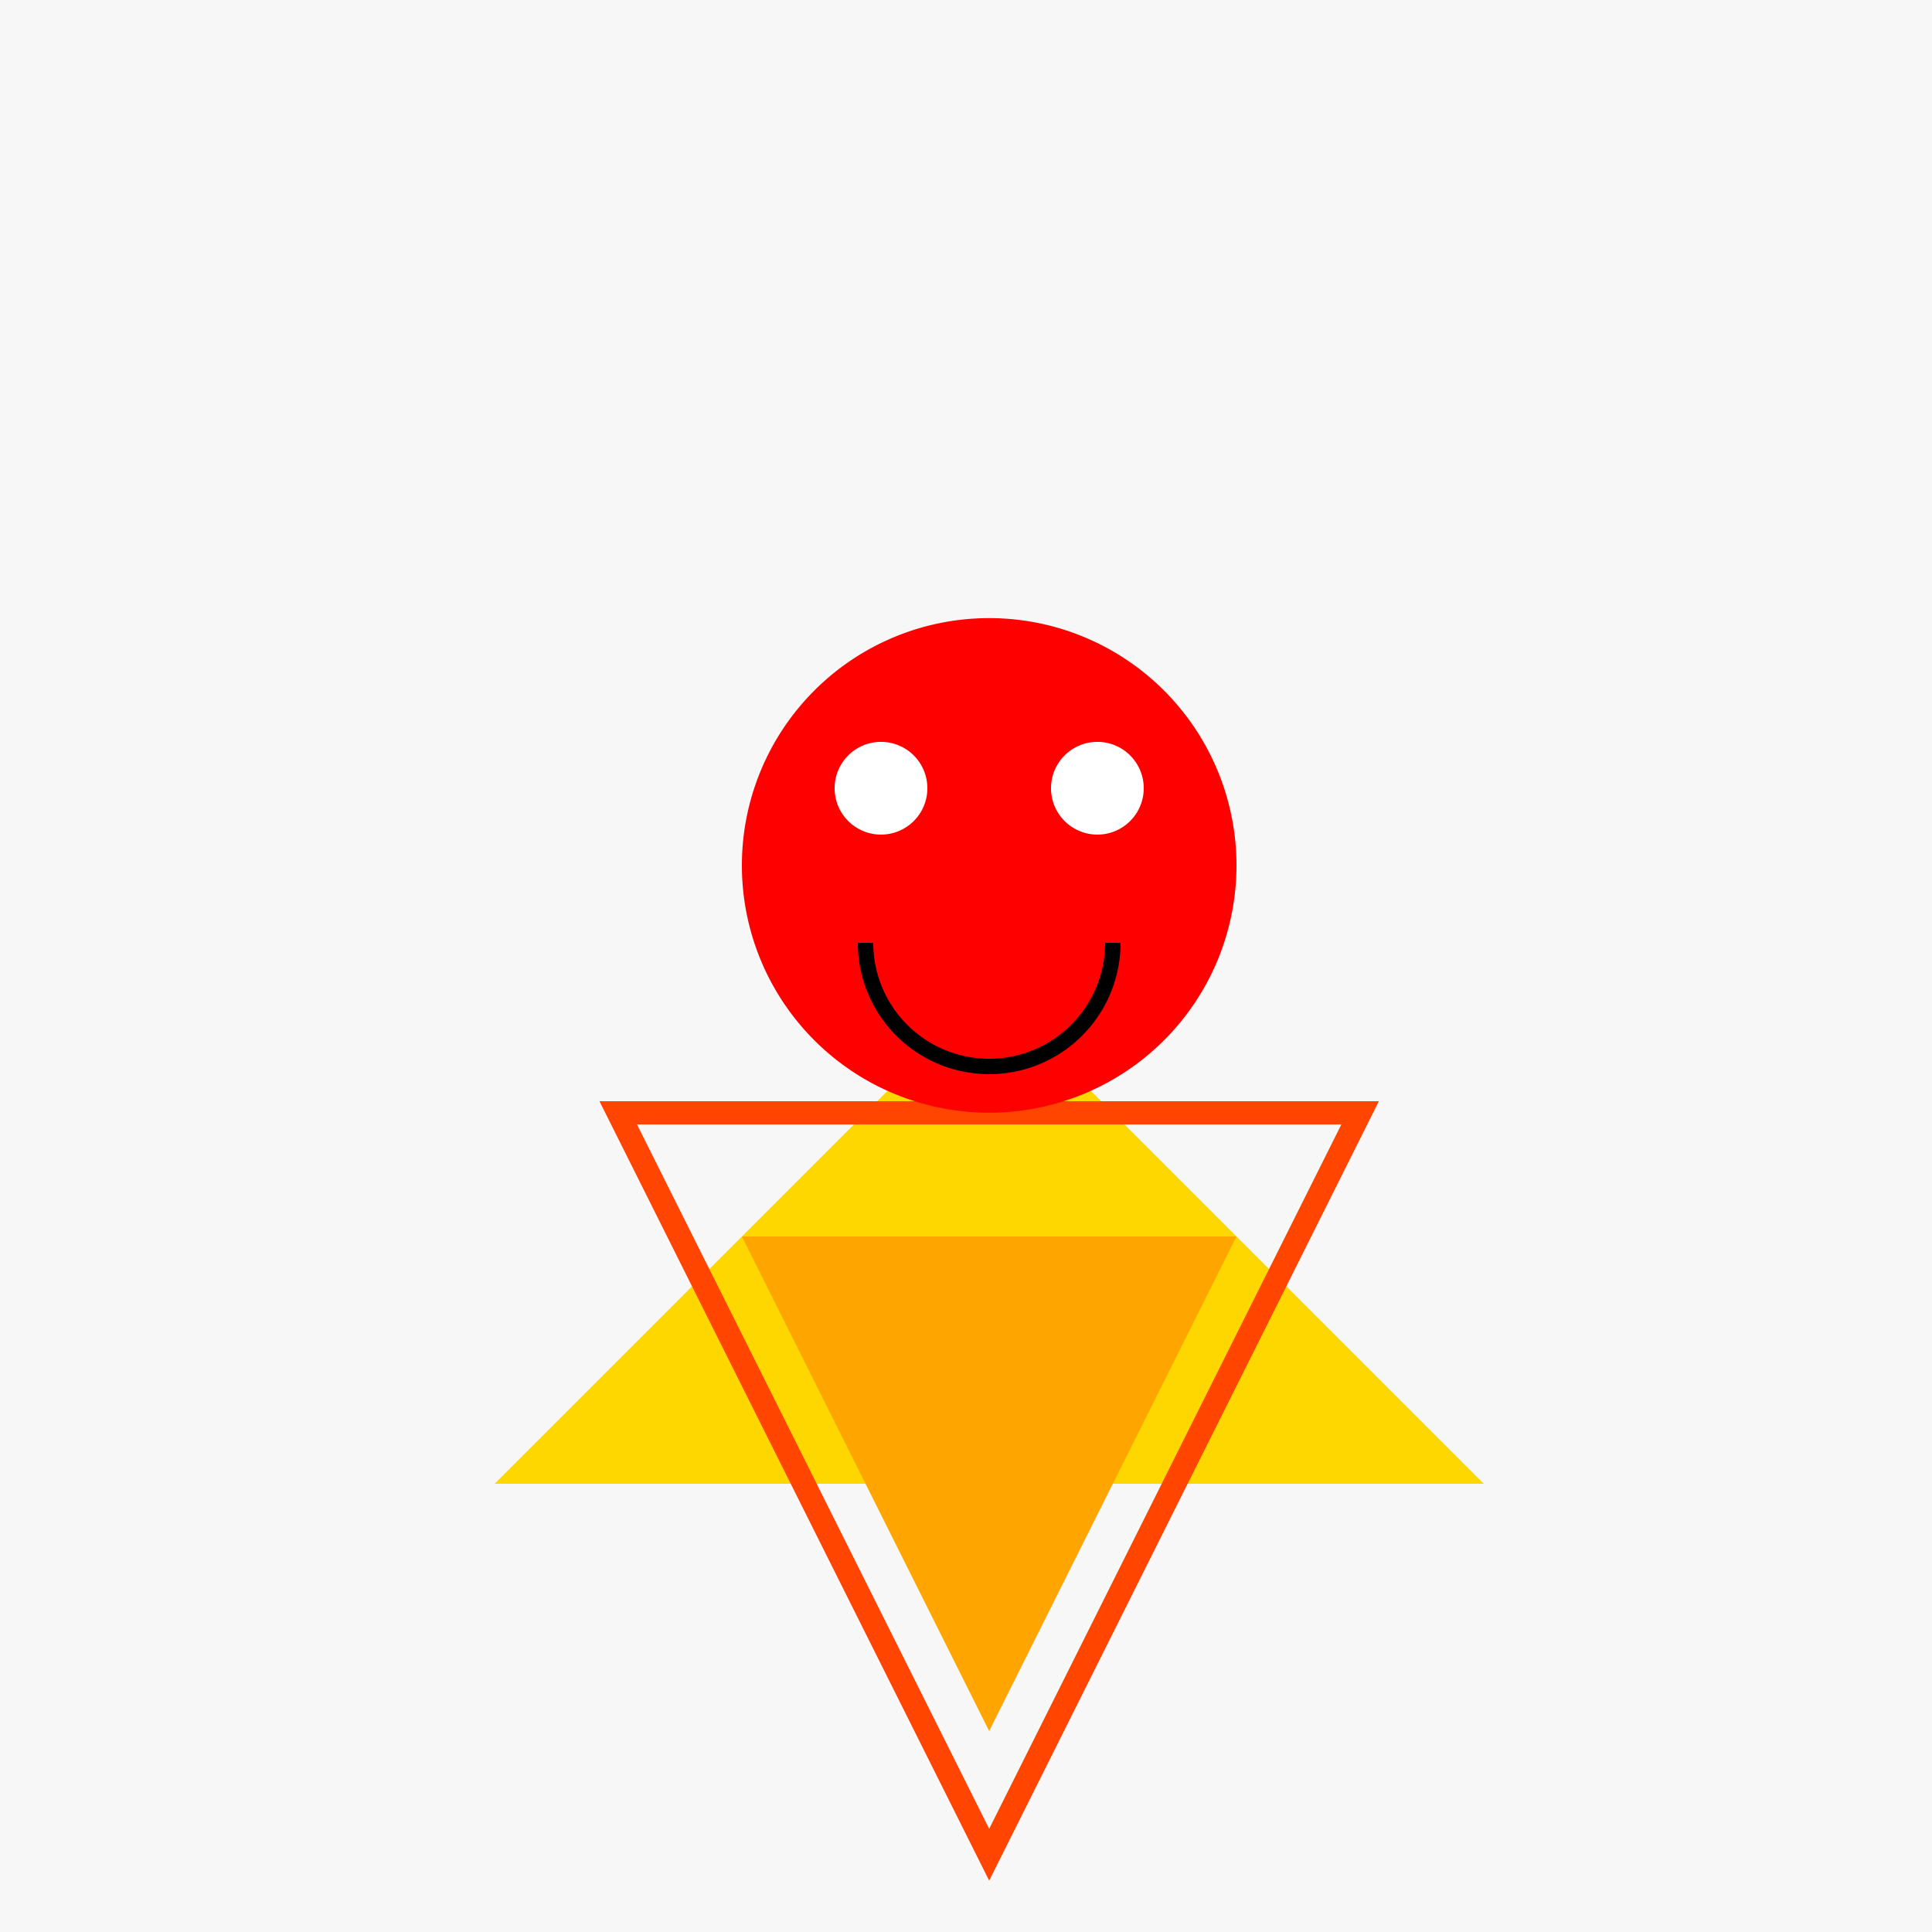 <!--

Generated by DrawGPT.
Free, open source, AI generated images in SVG, PNG, and HTML Canvas format.
https://drawgpt.ai

Created: 2023-12-01T23:35:29.736Z
Link: https://drawgpt.ai/prompt/129059/

-->
<svg xmlns="http://www.w3.org/2000/svg" xmlns:xlink="http://www.w3.org/1999/xlink" width="500" height="500"><defs/><g><rect fill="#F7F7F7" stroke="none" x="0" y="0" width="512" height="512"/><path fill="#FFD700" stroke="none" paint-order="stroke fill markers" d=" M 256 256 L 128 384 L 384 384 Z"/><path fill="#FFA500" stroke="none" paint-order="stroke fill markers" d=" M 192 320 L 320 320 L 256 448 Z"/><path fill="none" stroke="#FF4500" paint-order="fill stroke markers" d=" M 160 288 L 352 288 L 256 480 Z" stroke-miterlimit="10" stroke-width="6" stroke-dasharray=""/><path fill="#FF0000" stroke="none" paint-order="stroke fill markers" d=" M 320 224 A 64 64 0 1 1 320 223.936"/><path fill="#FFFFFF" stroke="none" paint-order="stroke fill markers" d=" M 240 204 A 12 12 0 1 1 240 203.988"/><path fill="#FFFFFF" stroke="none" paint-order="stroke fill markers" d=" M 296 204 A 12 12 0 1 1 296 203.988"/><path fill="none" stroke="#000000" paint-order="fill stroke markers" d=" M 288 244 A 32 32 0 0 1 224 244" stroke-miterlimit="10" stroke-width="4" stroke-dasharray=""/></g></svg>